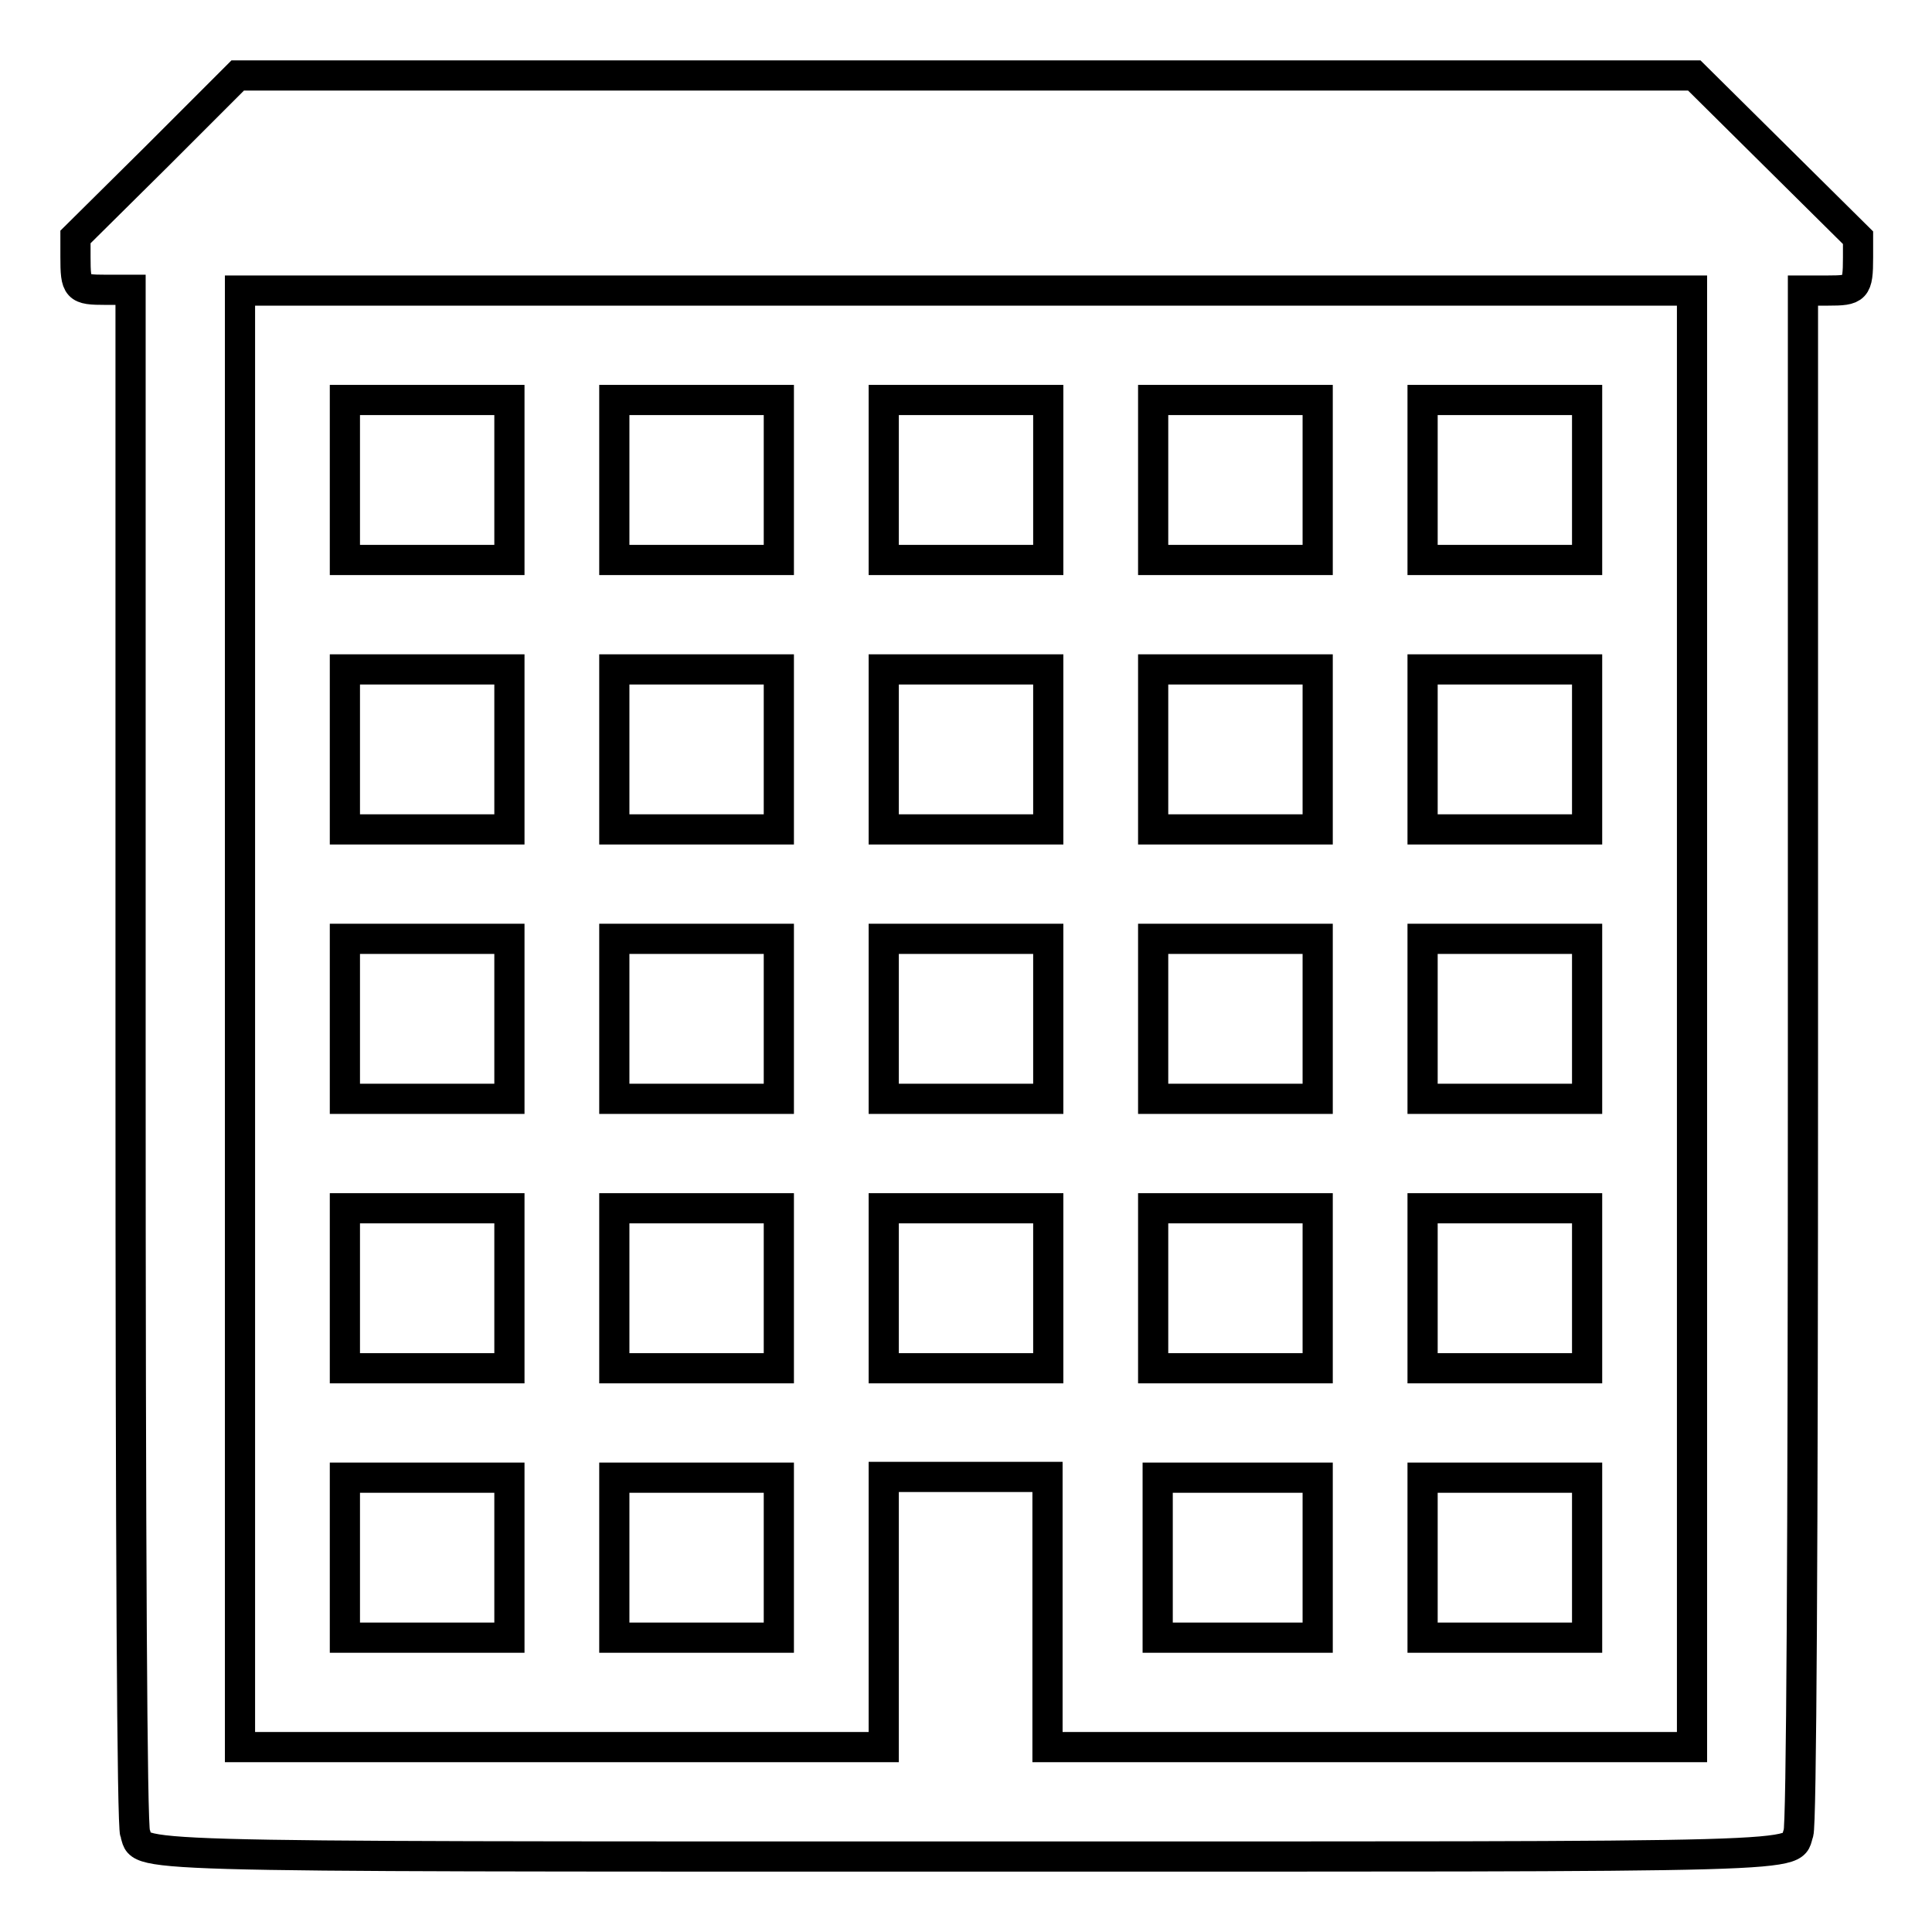 <?xml version="1.0" encoding="utf-8"?>
<!-- Svg Vector Icons : http://www.onlinewebfonts.com/icon -->
<!DOCTYPE svg PUBLIC "-//W3C//DTD SVG 1.1//EN" "http://www.w3.org/Graphics/SVG/1.1/DTD/svg11.dtd">
<svg version="1.1" xmlns="http://www.w3.org/2000/svg" xmlns:xlink="http://www.w3.org/1999/xlink" x="0px" y="0px" viewBox="0 0 256 256" enable-background="new 0 0 256 256" xml:space="preserve">
<g><g><g><path stroke-width="4" fill-opacity="0" stroke="#000000"  d="M20.8,20.7L10,31.4V34c0,4.2,0.2,4.4,4,4.4h3.3v101.5c0,65.9,0.2,102,0.6,103c1.2,3.2-5.1,3.1,110.2,3.1c115.3,0,109,0.2,110.2-3.1c0.4-0.9,0.6-37.1,0.6-103V38.5h3.3c3.7,0,4-0.2,4-4.4v-2.6l-10.8-10.7L224.5,10H128H31.5L20.8,20.7z M224.2,135v96.5h-42.7h-42.7v-17.9v-17.9H128h-10.9v17.9v17.9H74.4H31.8V135V38.5H128h96.2V135z"/><path stroke-width="4" fill-opacity="0" stroke="#000000"  d="M45.7,63.6v10.6h10.9h10.9V63.6V53H56.6H45.7V63.6z"/><path stroke-width="4" fill-opacity="0" stroke="#000000"  d="M81.4,63.6v10.6h10.9h10.9V63.6V53H92.3H81.4L81.4,63.6L81.4,63.6z"/><path stroke-width="4" fill-opacity="0" stroke="#000000"  d="M117.1,63.6v10.6H128h10.9V63.6V53H128h-10.9V63.6z"/><path stroke-width="4" fill-opacity="0" stroke="#000000"  d="M152.8,63.6v10.6h10.9h10.9V63.6V53h-10.9h-10.9V63.6z"/><path stroke-width="4" fill-opacity="0" stroke="#000000"  d="M188.5,63.6v10.6h10.9h10.9V63.6V53h-10.9h-10.9V63.6z"/><path stroke-width="4" fill-opacity="0" stroke="#000000"  d="M45.7,99.3v10.6h10.9h10.9V99.3V88.7H56.6H45.7V99.3z"/><path stroke-width="4" fill-opacity="0" stroke="#000000"  d="M81.4,99.3v10.6h10.9h10.9V99.3V88.7H92.3H81.4L81.4,99.3L81.4,99.3z"/><path stroke-width="4" fill-opacity="0" stroke="#000000"  d="M117.1,99.3v10.6H128h10.9V99.3V88.7H128h-10.9V99.3z"/><path stroke-width="4" fill-opacity="0" stroke="#000000"  d="M152.8,99.3v10.6h10.9h10.9V99.3V88.7h-10.9h-10.9V99.3z"/><path stroke-width="4" fill-opacity="0" stroke="#000000"  d="M188.5,99.3v10.6h10.9h10.9V99.3V88.7h-10.9h-10.9V99.3z"/><path stroke-width="4" fill-opacity="0" stroke="#000000"  d="M45.7,135v10.6h10.9h10.9V135v-10.6H56.6H45.7V135z"/><path stroke-width="4" fill-opacity="0" stroke="#000000"  d="M81.4,135v10.6h10.9h10.9V135v-10.6H92.3H81.4L81.4,135L81.4,135z"/><path stroke-width="4" fill-opacity="0" stroke="#000000"  d="M117.1,135v10.6H128h10.9V135v-10.6H128h-10.9V135z"/><path stroke-width="4" fill-opacity="0" stroke="#000000"  d="M152.8,135v10.6h10.9h10.9V135v-10.6h-10.9h-10.9V135z"/><path stroke-width="4" fill-opacity="0" stroke="#000000"  d="M188.5,135v10.6h10.9h10.9V135v-10.6h-10.9h-10.9V135z"/><path stroke-width="4" fill-opacity="0" stroke="#000000"  d="M45.7,170.7v10.6h10.9h10.9v-10.6v-10.6H56.6H45.7V170.7z"/><path stroke-width="4" fill-opacity="0" stroke="#000000"  d="M81.4,170.7v10.6h10.9h10.9v-10.6v-10.6H92.3H81.4L81.4,170.7L81.4,170.7z"/><path stroke-width="4" fill-opacity="0" stroke="#000000"  d="M117.1,170.7v10.6H128h10.9v-10.6v-10.6H128h-10.9V170.7z"/><path stroke-width="4" fill-opacity="0" stroke="#000000"  d="M152.8,170.7v10.6h10.9h10.9v-10.6v-10.6h-10.9h-10.9V170.7z"/><path stroke-width="4" fill-opacity="0" stroke="#000000"  d="M188.5,170.7v10.6h10.9h10.9v-10.6v-10.6h-10.9h-10.9V170.7z"/><path stroke-width="4" fill-opacity="0" stroke="#000000"  d="M45.7,206.4V217h10.9h10.9v-10.6v-10.6H56.6H45.7V206.4z"/><path stroke-width="4" fill-opacity="0" stroke="#000000"  d="M81.4,206.4V217h10.9h10.9v-10.6v-10.6H92.3H81.4L81.4,206.4L81.4,206.4z"/><path stroke-width="4" fill-opacity="0" stroke="#000000"  d="M153.4,206.4V217H164h10.6v-10.6v-10.6H164h-10.6V206.4z"/><path stroke-width="4" fill-opacity="0" stroke="#000000"  d="M188.5,206.4V217h10.9h10.9v-10.6v-10.6h-10.9h-10.9V206.4z"/></g></g></g>
</svg>